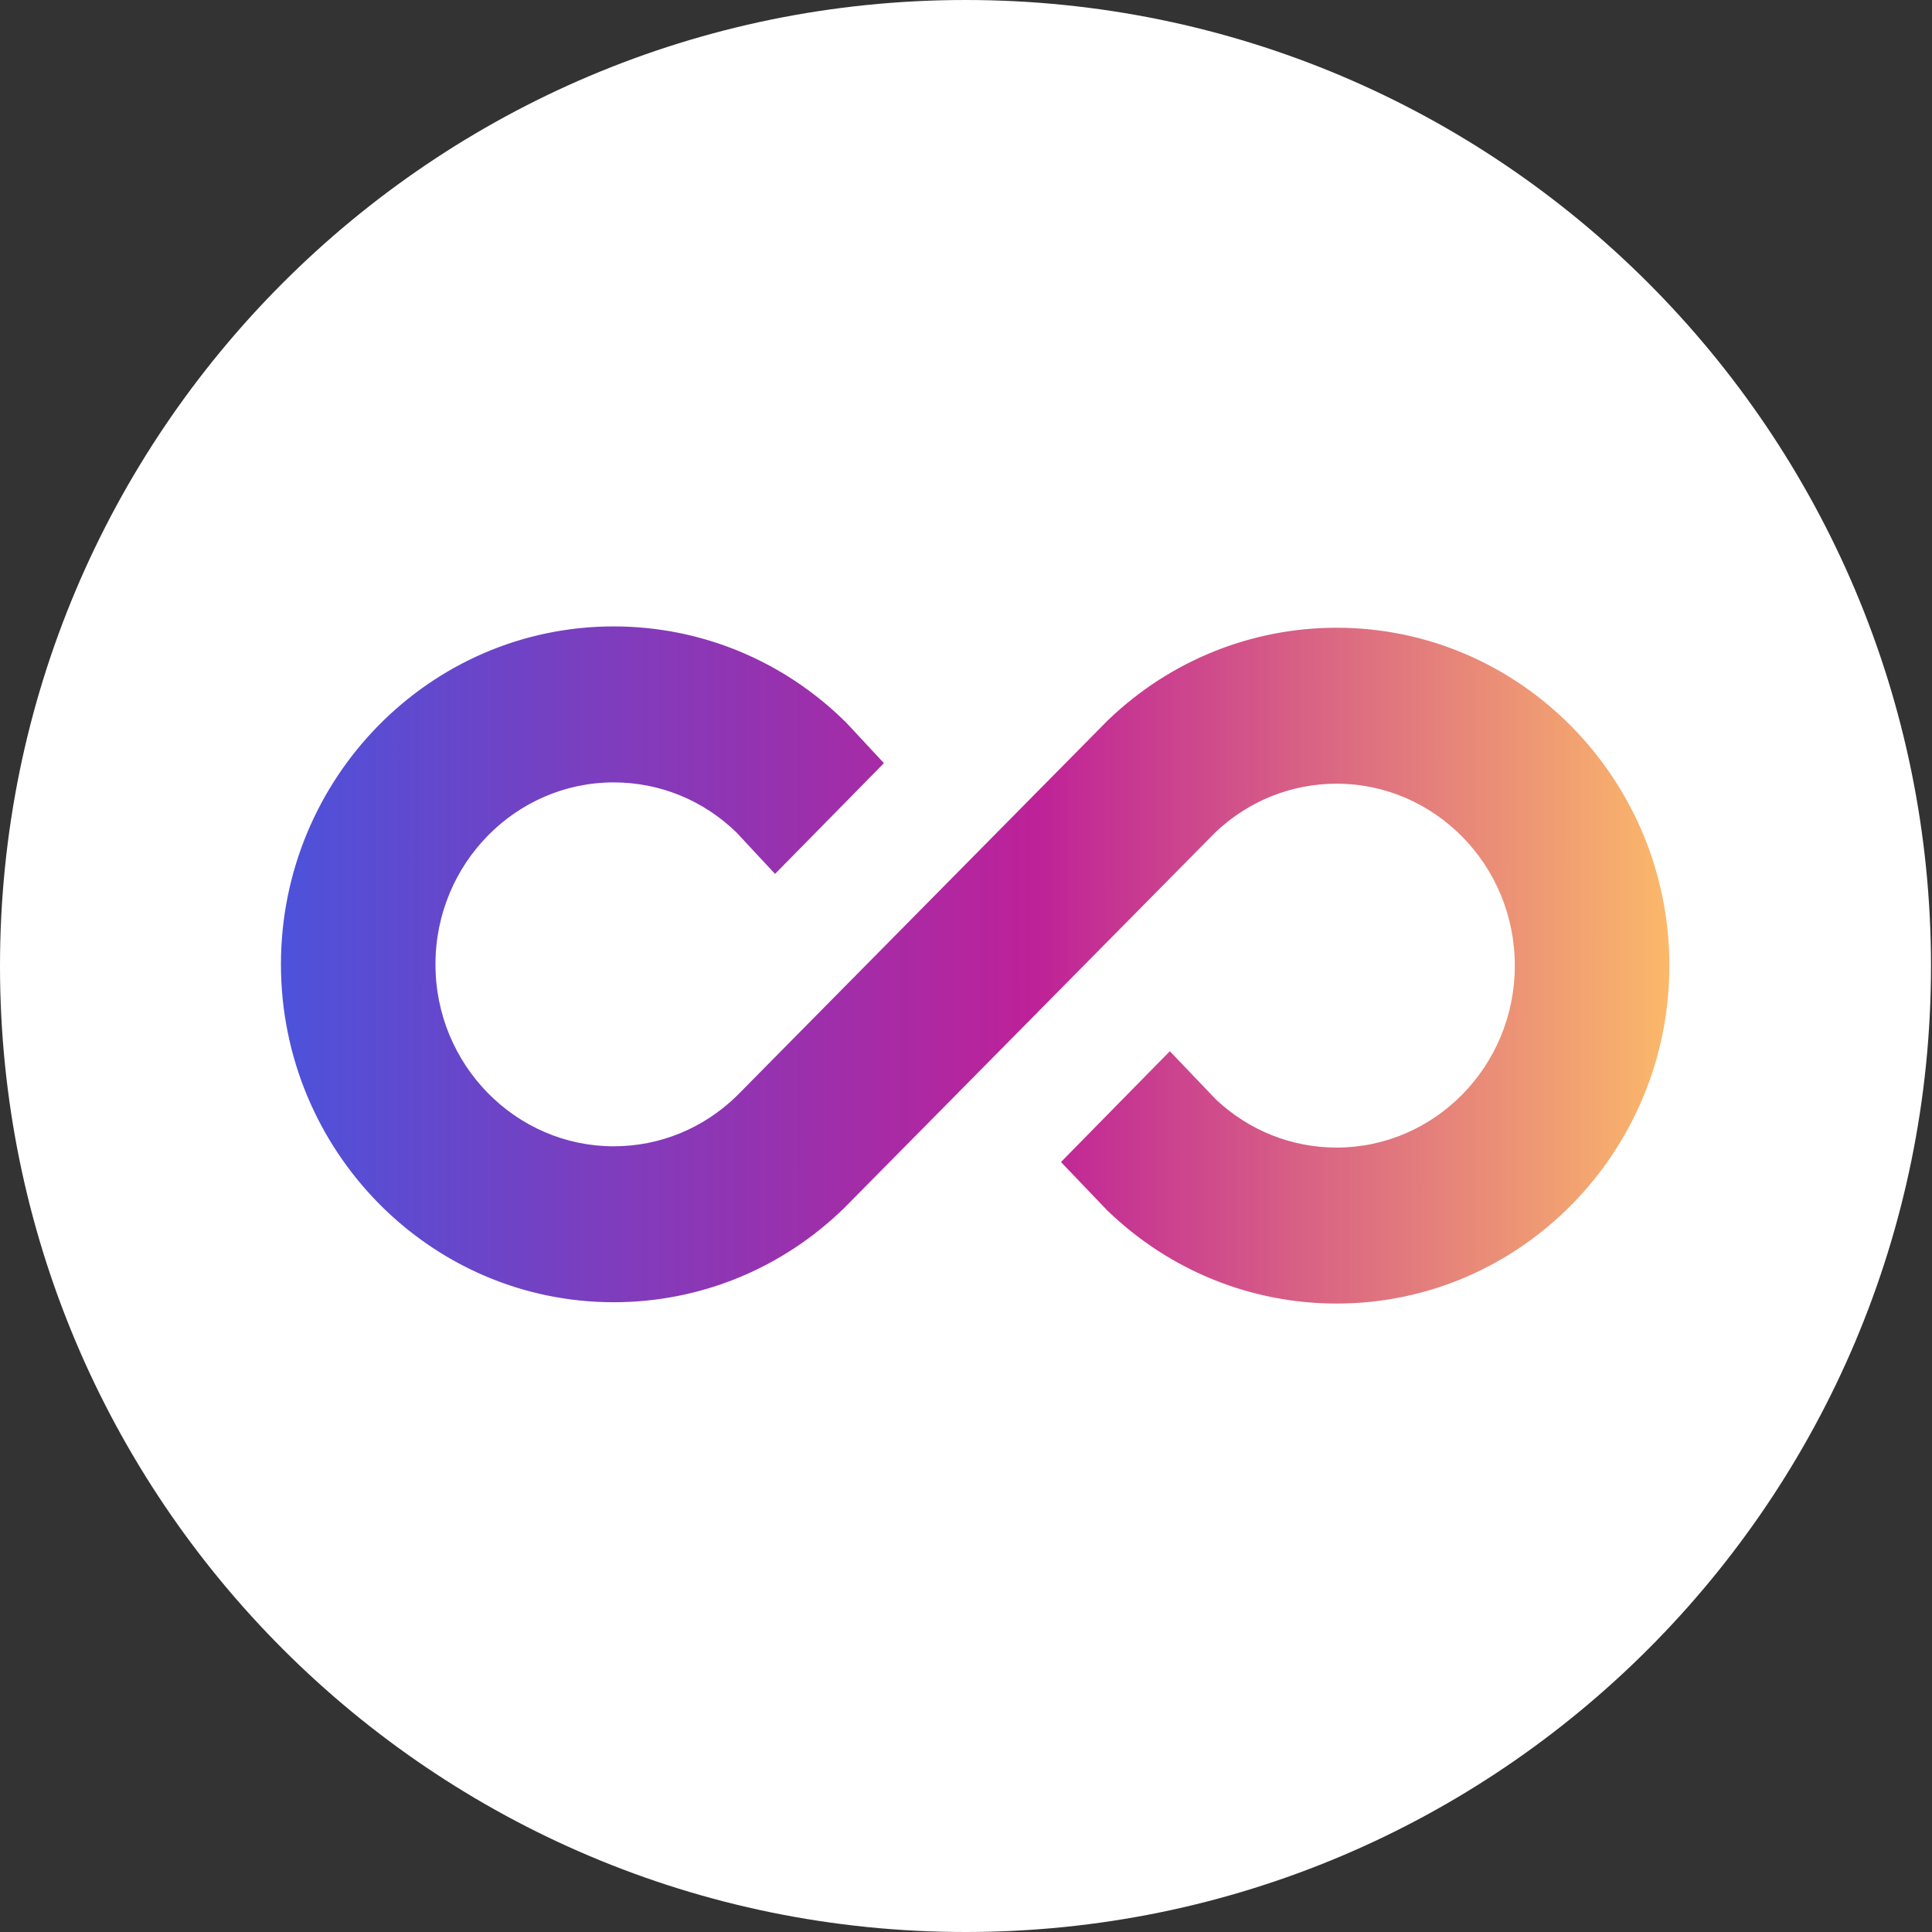 <svg width="60" height="60" viewBox="0 0 60 60" fill="none" xmlns="http://www.w3.org/2000/svg">
<rect x="0" y="0" width="60" height="60" fill="#333333" stroke="none"/>
<path d="M29.985 60C46.545 60 59.969 46.569 59.969 30C59.969 13.431 46.545 0 29.985 0C13.425 0 0 13.431 0 30C0 46.569 13.425 60 29.985 60Z" fill="white"/>
<path fill-rule="evenodd" clip-rule="evenodd" d="M23.236 26.245L22.873 25.854C21.837 24.847 20.486 24.298 19.058 24.298C16.026 24.298 13.524 26.815 13.524 29.948C13.524 33.081 16.026 35.599 19.058 35.599C20.492 35.599 21.848 35.044 22.886 34.029L34.401 22.374L34.413 22.362L34.425 22.351C36.346 20.512 38.864 19.495 41.511 19.495C47.228 19.495 51.844 24.22 51.844 29.989C51.844 35.758 47.228 40.483 41.511 40.483C38.864 40.483 36.346 39.466 34.425 37.627L34.416 37.619L34.407 37.611L34.38 37.583L34.37 37.573L34.36 37.563L33.734 36.908L32.95 36.088L33.745 35.278L35.484 33.508L36.331 32.647L37.165 33.52L37.758 34.141C38.785 35.11 40.114 35.639 41.511 35.639C44.543 35.639 47.044 33.122 47.044 29.988C47.044 26.855 44.543 24.338 41.511 24.338C40.111 24.338 38.778 24.87 37.75 25.844L26.259 37.474L26.254 37.48L26.248 37.486C24.313 39.389 21.757 40.442 19.058 40.442C13.341 40.442 8.725 35.717 8.725 29.948C8.725 24.179 13.341 19.454 19.058 19.454C21.757 19.454 24.313 20.507 26.248 22.41L26.264 22.426L26.282 22.444L26.3 22.463L26.688 22.88L27.451 23.7L26.666 24.499L24.927 26.268L24.07 27.14L23.236 26.245Z" fill="url(#paint0_linear_901_93477)"/>
<defs>
<linearGradient id="paint0_linear_901_93477" x1="3.571" y1="19.451" x2="54.18" y2="19.477" gradientUnits="userSpaceOnUse">
<stop stop-color="#335DE9"/>
<stop offset="0.564" stop-color="#BE2198"/>
<stop offset="0.979" stop-color="#FFC267"/>
</linearGradient>
</defs>
</svg>
